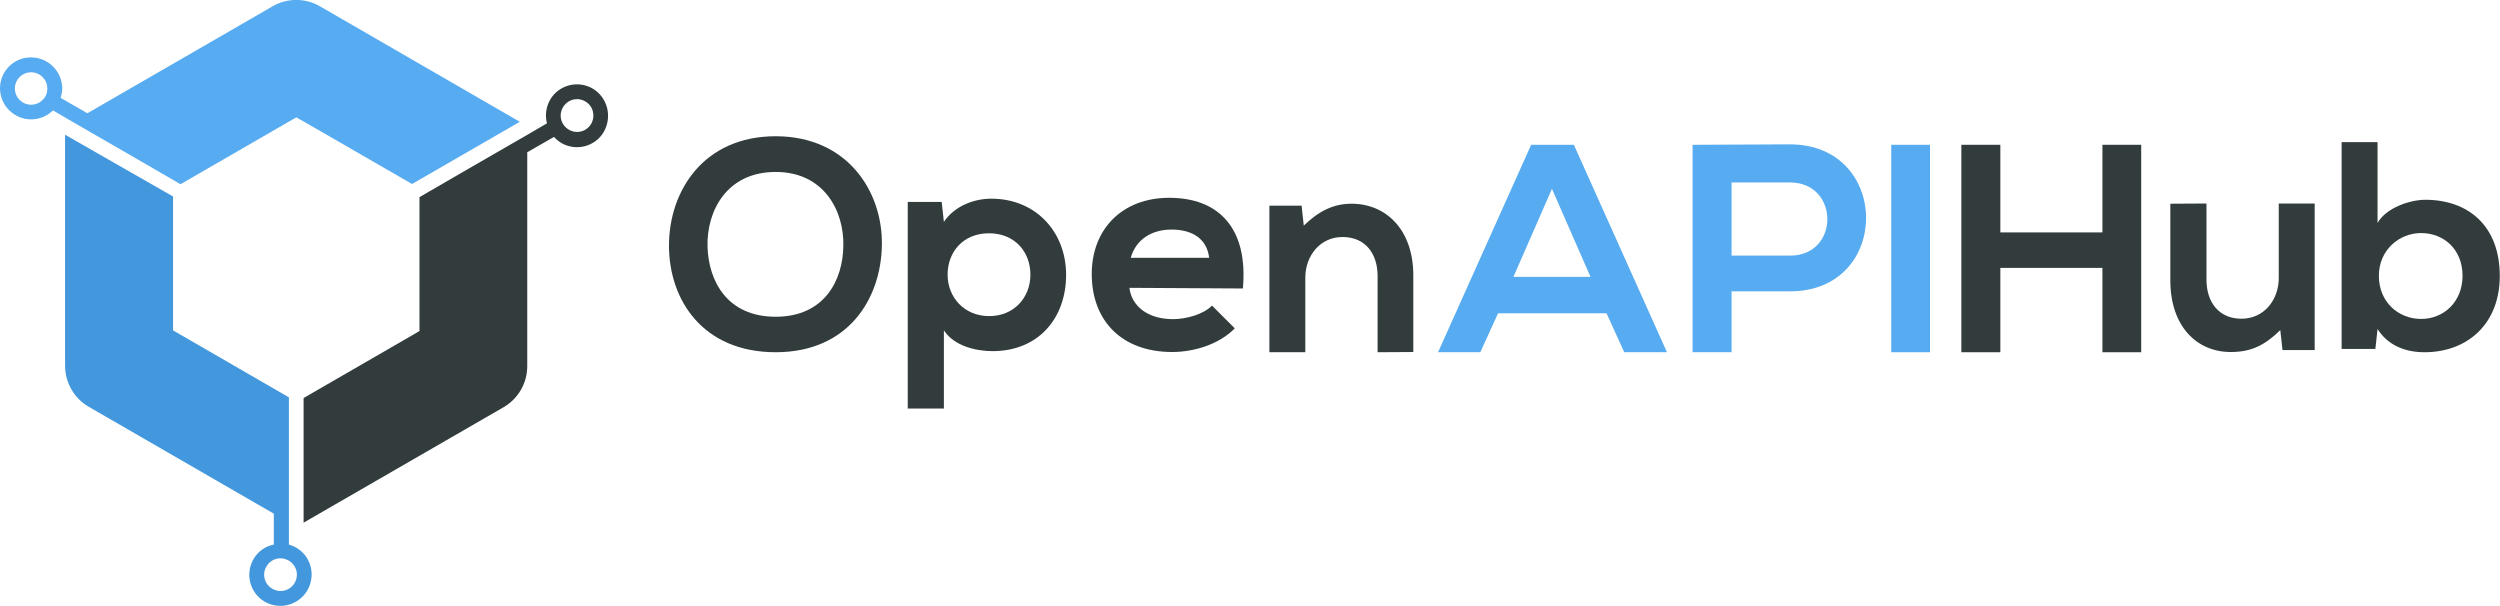 <?xml version="1.0" encoding="utf-8"?>
<!-- Generator: Adobe Illustrator 28.1.0, SVG Export Plug-In . SVG Version: 6.00 Build 0)  -->
<svg version="1.1" id="Layer_1" xmlns="http://www.w3.org/2000/svg" xmlns:xlink="http://www.w3.org/1999/xlink" x="0px" y="0px"
	 viewBox="0 0 1141.3 276.6" style="enable-background:new 0 0 1141.3 276.6;" xml:space="preserve">
<style type="text/css">
	.st0{fill:#323C3C;}
	.st1{fill:#4398DD;}
	.st2{fill:#57ABF0;}
</style>
<g>
	<g>
		<path class="st0" d="M270.5,40.4c-6.8-3.9-15.5-1.6-19.4,5.2c-1.9,3.4-2.3,7.2-1.4,10.7l-8.9,5.2v0l-26.7,15.4l-10.2,5.9l-1.7,1
			l0,0l-6.4,3.7l-4.3,2.5l0,57.2l0,3.9l-3.4,2l-49.5,28.6l0,56.9l91.3-52.7c6.7-3.9,10.8-11,10.8-18.8l0-97.6v0l12.2-7
			c1,1.1,2.1,2,3.4,2.8c6.8,3.9,15.5,1.6,19.4-5.2C279.6,53.1,277.3,44.4,270.5,40.4z M269.9,56.5c-2.1,3.6-6.6,4.8-10.2,2.7
			s-4.8-6.6-2.7-10.2c2.1-3.6,6.6-4.8,10.2-2.7S271.9,52.9,269.9,56.5z"/>
		<path class="st1" d="M140.4,255.2c-1.9-3.4-5.1-5.6-8.5-6.6l0-10.3l0,0l0-32l0-10.6l0-1.9h0l0-7.4l0-5l-49.5-28.6l-3.4-2l0-3.9
			l0-57.2L29.7,61.5l0,105.4c0,7.7,4.1,14.9,10.8,18.8l84.5,48.8l0,0l0,14.1c-1.4,0.3-2.8,0.8-4.1,1.5c-6.8,3.9-9.1,12.6-5.2,19.4
			c3.9,6.8,12.6,9.1,19.4,5.2S144.3,262,140.4,255.2z M131.8,268.8c-3.6,2.1-8.1,0.8-10.2-2.7c-2.1-3.6-0.8-8.1,2.7-10.2
			c3.6-2.1,8.1-0.8,10.2,2.7S135.4,266.7,131.8,268.8z"/>
		<path class="st2" d="M146.1,2.9c-6.7-3.9-15-3.9-21.7,0L39.9,51.7l0,0l-12.2-7c0.4-1.4,0.7-2.8,0.7-4.3c0-7.8-6.4-14.2-14.2-14.2
			C6.4,26.1,0,32.5,0,40.3c0,7.8,6.4,14.2,14.2,14.2c3.9,0,7.4-1.6,10-4.1l8.9,5.2l0,0l26.5,15.3l10.4,6l1.7,1l0,0l6.4,3.7l4.3,2.5
			l49.5-28.6l3.4-1.9l3.4,1.9L188.1,84l49.2-28.4L146.1,2.9z M14.2,47.8c-4.1,0-7.4-3.3-7.4-7.4s3.3-7.4,7.4-7.4s7.4,3.3,7.4,7.4
			C21.7,44.5,18.3,47.8,14.2,47.8z"/>
	</g>
	<g>
		<path id="Shape_00000082369036851748851280000004215670929451925148_" class="st0" d="M402.6,111.9c-0.4,24.5-15.3,48.9-48.5,48.9
			s-48.7-23.8-48.7-48.7s15.8-49.9,48.7-49.9C386.7,62.2,403,87.2,402.6,111.9z M323,112.5c0.4,15.7,8.9,32.1,31.1,32.1
			c22.4,0,30.7-16.8,30.9-32.3c0.4-15.8-8.7-33.8-30.9-33.8C331.7,78.5,322.6,96.4,323,112.5z"/>
		<path id="Shape_00000154390765570760673790000007410883670221676982_" class="st0" d="M414.4,186.7V92.2h15.5l1,9.1
			c5-7.5,14.1-10.6,21.6-10.6c20.5,0,34.2,15.3,34.2,34.8s-12.4,34.8-33.6,34.8c-7.1,0-17.4-2.1-22.2-9.5v35.7h-16.4V186.7z
			 M470.4,125.4c0-10.4-7.1-18.9-18.9-18.9s-18.9,8.5-18.9,18.9c0,10.4,7.7,18.9,18.9,18.9C462.7,144.4,470.4,136,470.4,125.4z"/>
		<path id="Shape_00000062152963691647747180000012958463875485675691_" class="st0" d="M515.6,131.4c1,8.3,8.3,14.3,19.9,14.3
			c6.2,0,14.1-2.3,17.8-6.2l10.4,10.4c-7.1,7.3-18.6,10.8-28.6,10.8c-23,0-36.7-14.3-36.7-35.6c0-20.3,13.7-34.8,35.4-34.8
			c22.4,0,36.1,13.7,33.6,41.4L515.6,131.4L515.6,131.4z M552,117.7c-1-8.7-7.7-12.9-17.2-12.9c-8.9,0-16.2,4.4-18.6,12.9H552z"/>
		<path id="Path_00000175320720208220334280000005832614409374284677_" class="st0" d="M628.9,160.8V126c0-10.2-5.6-17.8-16-17.8
			c-10.2,0-17,8.5-17,18.6v34h-16.4V93.9h14.7l1,9.1c6.8-6.6,13.5-10,21.8-10c15.7,0,28.2,11.8,28.2,32.7v35L628.9,160.8
			L628.9,160.8z"/>
		<path id="Shape_00000085928905795713045030000017391875557853254531_" class="st2" d="M733.4,143h-49.5l-8.1,17.8h-19.3L699,66.1
			h19.5l42.5,94.7h-19.5L733.4,143z M708.5,86.2l-17.6,40.2h35.2L708.5,86.2z"/>
		<path id="Shape_00000051358593067400185440000009780158733596959619_" class="st2" d="M817.2,133h-26.7v27.8h-17.8V66.1
			c14.9,0,29.8-0.2,44.6-0.2C863.4,66.1,863.5,133,817.2,133z M790.5,116.7h26.7c22.8,0,22.6-33.4,0-33.4h-26.7V116.7z"/>
		<polygon id="Path_00000071558851711916320000000015214765958406560914_" class="st2" points="863.4,160.8 863.4,66.1 881.1,66.1 
			881.1,160.8 		"/>
		<polygon id="Path_00000103259992915143377060000016553796810413631644_" class="st0" points="959.8,160.8 959.8,122.3 
			913.2,122.3 913.2,160.8 895.4,160.8 895.4,66.1 913.2,66.1 913.2,106.1 959.8,106.1 959.8,66.1 977.5,66.1 977.5,160.8 		"/>
		<path id="Path_00000073000001383990883780000014510869923598684349_" class="st0" d="M1007.3,92.9v34.8c0,10.2,5.6,17.8,16,17.8
			c10.2,0,17-8.5,17-18.6v-34h16.4v66.9h-14.7l-1-9.1c-7,6.8-13.1,10-22.6,10c-15.8,0-27.6-12-27.6-32.7v-35L1007.3,92.9
			L1007.3,92.9z"/>
		<path id="Shape_00000047763145601919493100000002367052599735382970_" class="st0" d="M1085.4,64.9v36.9
			c3.9-7,14.9-10.6,21.8-10.6c19.5,0,34,11.8,34,34.8c0,21.8-14.7,34.8-34.4,34.8c-8.1,0-16.4-2.7-21.4-10.6l-1,9.1H1069V64.9
			H1085.4L1085.4,64.9z M1086,125.9c0,12,8.9,19.7,19.3,19.7s18.9-7.9,18.9-19.7c0-12-8.5-19.5-18.9-19.5
			C1095.1,106.4,1086,114.3,1086,125.9z"/>
	</g>
</g>
</svg>
